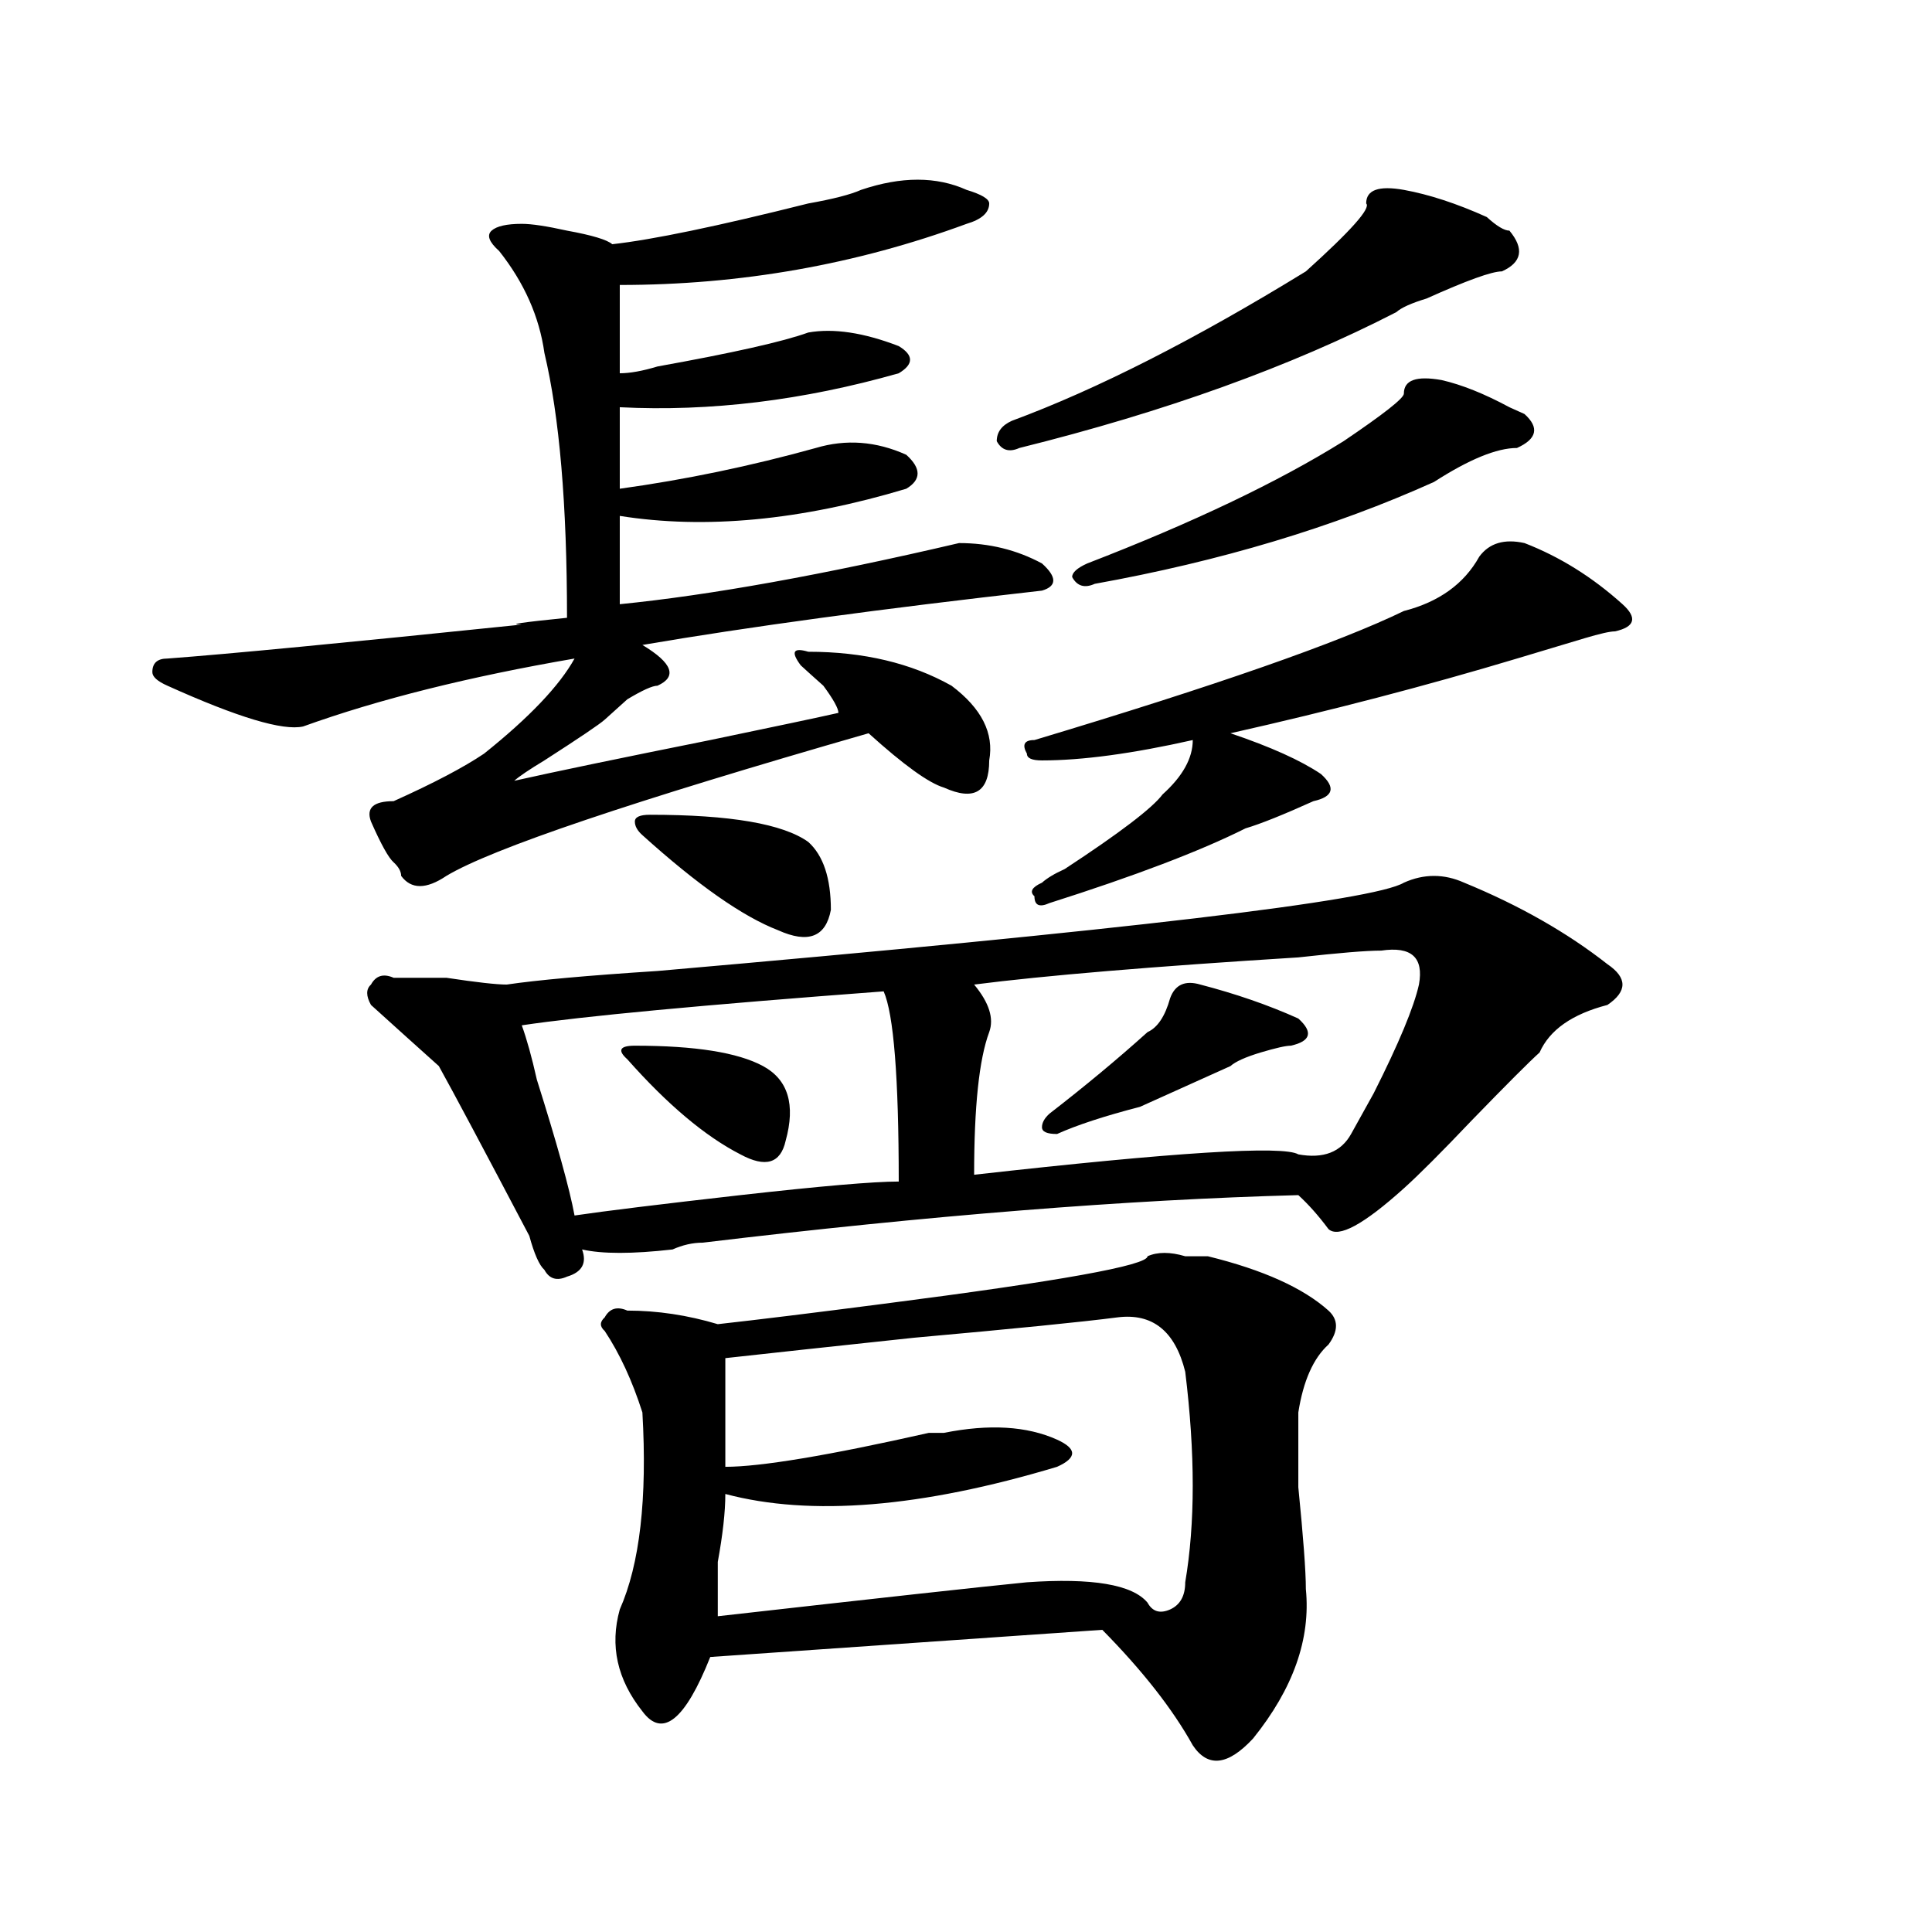 <?xml version="1.0" encoding="utf-8"?>
<!-- Generator: Adobe Illustrator 16.0.0, SVG Export Plug-In . SVG Version: 6.00 Build 0)  -->
<!DOCTYPE svg PUBLIC "-//W3C//DTD SVG 1.1//EN" "http://www.w3.org/Graphics/SVG/1.1/DTD/svg11.dtd">
<svg version="1.1" id="图层_1" xmlns="http://www.w3.org/2000/svg" xmlns:xlink="http://www.w3.org/1999/xlink" x="0px" y="0px"
	 width="1000px" height="1000px" viewBox="0 0 1000 1000" enable-background="new 0 0 1000 1000" xml:space="preserve">
<path d="M445.672,98.281c20.792-7.031,39.023-7.031,54.633,0c7.805,2.362,11.707,4.724,11.707,7.031
	c0,4.724-3.902,8.239-11.707,10.547C443.05,136.953,383.234,147.5,320.797,147.5c0,11.755,0,26.972,0,45.703
	c5.183,0,11.707-1.153,19.512-3.516c39.023-7.031,64.998-12.854,78.047-17.578c12.987-2.308,28.597,0,46.828,7.031
	c7.805,4.724,7.805,9.394,0,14.063c-49.45,14.063-97.559,19.94-144.387,17.578c0,11.755,0,25.817,0,42.188
	c33.779-4.669,67.62-11.7,101.461-21.094c15.609-4.669,31.219-3.516,46.828,3.516c7.805,7.031,7.805,12.909,0,17.578
	c-54.633,16.425-104.083,21.094-148.289,14.063c0,18.786,0,34.003,0,45.703c46.828-4.669,105.363-15.216,175.605-31.641
	c15.609,0,29.877,3.516,42.926,10.547c7.805,7.031,7.805,11.755,0,14.063c-83.291,9.394-152.191,18.786-206.824,28.125
	c15.609,9.394,18.17,16.425,7.805,21.094c-2.622,0-7.805,2.362-15.609,7.031c-5.244,4.724-9.146,8.239-11.707,10.547
	c-2.622,2.362-13.049,9.394-31.219,21.094c-7.805,4.724-13.049,8.239-15.609,10.547c20.792-4.669,54.633-11.7,101.461-21.094
	c33.779-7.031,55.913-11.7,66.34-14.063c0-2.308-2.622-7.031-7.805-14.063c-5.244-4.669-9.146-8.185-11.707-10.547
	c-5.244-7.031-3.902-9.339,3.902-7.031c28.597,0,53.291,5.878,74.145,17.578c15.609,11.755,22.072,24.609,19.512,38.672
	c0,16.425-7.805,21.094-23.414,14.063c-7.805-2.308-20.854-11.7-39.023-28.125c-122.314,35.156-195.117,59.766-218.531,73.828
	c-10.427,7.031-18.231,7.031-23.414,0c0-2.308-1.342-4.669-3.902-7.031c-2.622-2.308-6.524-9.339-11.707-21.094
	c-2.622-7.031,1.28-10.547,11.707-10.547c20.792-9.339,36.401-17.578,46.828-24.609c23.414-18.731,39.023-35.156,46.828-49.219
	c-54.633,9.394-101.461,21.094-140.484,35.156c-10.427,2.362-33.841-4.669-70.242-21.094c-5.244-2.308-7.805-4.669-7.805-7.031
	c0-4.669,2.561-7.031,7.805-7.031c31.219-2.308,92.314-8.185,183.41-17.578c-7.805,0,0-1.153,23.414-3.516
	c0-58.558-3.902-104.261-11.707-137.109c-2.622-18.731-10.427-36.31-23.414-52.734c-5.244-4.669-6.524-8.185-3.902-10.547
	c2.561-2.308,7.805-3.516,15.609-3.516c5.183,0,12.987,1.208,23.414,3.516c12.987,2.362,20.792,4.724,23.414,7.031
	c20.792-2.308,54.633-9.339,101.461-21.094C431.343,103.005,440.428,100.644,445.672,98.281z M726.641,456.875
	c10.365-4.669,20.792-4.669,31.219,0c28.597,11.755,53.291,25.817,74.145,42.188c10.365,7.031,10.365,14.063,0,21.094
	c-18.231,4.724-29.938,12.909-35.121,24.609c-5.244,4.724-16.951,16.425-35.121,35.156c-15.609,16.425-27.316,28.125-35.121,35.156
	c-20.854,18.786-33.841,25.817-39.023,21.094c-5.244-7.031-10.427-12.854-15.609-17.578
	c-88.474,2.362-191.215,10.547-308.285,24.609c-5.244,0-10.427,1.208-15.609,3.516c-20.854,2.362-36.463,2.362-46.828,0
	c2.561,7.031,0,11.755-7.805,14.063c-5.244,2.362-9.146,1.208-11.707-3.516c-2.622-2.308-5.244-8.185-7.805-17.578
	c-23.414-44.495-39.023-73.828-46.828-87.891c-10.427-9.339-22.134-19.886-35.121-31.641c-2.622-4.669-2.622-8.185,0-10.547
	c2.561-4.669,6.463-5.823,11.707-3.516c2.561,0,11.707,0,27.316,0c15.609,2.362,25.975,3.516,31.219,3.516
	c15.609-2.308,41.584-4.669,78.047-7.031C582.254,481.484,711.031,466.269,726.641,456.875z M457.379,513.125
	c-93.656,7.031-156.094,12.909-187.313,17.578c2.561,7.031,5.183,16.425,7.805,28.125c10.365,32.849,16.89,56.25,19.512,70.313
	c15.609-2.308,44.206-5.823,85.852-10.547c41.584-4.669,68.9-7.031,81.949-7.031C465.184,557.675,462.562,524.88,457.379,513.125z
	 M593.961,650.234c5.183-2.308,11.707-2.308,19.512,0c5.183,0,9.085,0,11.707,0c28.597,7.031,49.389,16.425,62.438,28.125
	c5.183,4.724,5.183,10.547,0,17.578c-7.805,7.031-13.049,18.786-15.609,35.156c0,4.724,0,17.578,0,38.672
	c2.561,25.817,3.902,43.341,3.902,52.734c2.561,25.763-6.524,51.525-27.316,77.344c-13.049,14.063-23.414,15.216-31.219,3.516
	c-10.427-18.787-26.036-38.672-46.828-59.766l-202.922,14.063c-13.049,32.794-24.756,42.188-35.121,28.125
	c-13.049-16.425-16.951-34.003-11.707-52.734c10.365-23.456,14.268-57.403,11.707-101.953c-5.244-16.37-11.707-30.433-19.512-42.188
	c-2.622-2.308-2.622-4.669,0-7.031c2.561-4.669,6.463-5.823,11.707-3.516c15.609,0,31.219,2.362,46.828,7.031
	c20.792-2.308,49.389-5.823,85.852-10.547C548.413,663.144,593.961,654.958,593.961,650.234z M328.602,541.25
	c31.219,0,53.291,3.516,66.34,10.547c12.987,7.031,16.89,19.94,11.707,38.672c-2.622,11.755-10.427,14.063-23.414,7.031
	c-18.231-9.339-37.743-25.763-58.535-49.219C319.455,543.612,320.797,541.25,328.602,541.25z M402.746,481.484
	c-18.231-7.031-41.646-23.401-70.242-49.219c-2.622-2.308-3.902-4.669-3.902-7.031c0-2.308,2.561-3.516,7.805-3.516
	c41.584,0,68.9,4.724,81.949,14.063c7.805,7.031,11.707,18.786,11.707,35.156C427.44,485,418.355,488.516,402.746,481.484z
	 M578.352,681.875c-18.231,2.362-53.353,5.878-105.363,10.547c-44.268,4.724-76.767,8.239-97.559,10.547c0,21.094,0,39.88,0,56.25
	c18.17,0,53.291-5.823,105.363-17.578c2.561,0,5.183,0,7.805,0c23.414-4.669,42.926-3.516,58.535,3.516
	c5.183,2.362,7.805,4.724,7.805,7.031c0,2.362-2.622,4.724-7.805,7.031c-70.242,21.094-127.497,25.817-171.703,14.063
	c0,9.394-1.342,21.094-3.902,35.156c0,14.063,0,23.4,0,28.125c83.229-9.394,136.582-15.271,159.996-17.578
	c33.779-2.362,54.633,1.153,62.438,10.547c2.561,4.669,6.463,5.822,11.707,3.516c5.183-2.362,7.805-7.031,7.805-14.063
	c5.183-30.433,5.183-66.797,0-108.984C608.229,688.906,596.521,679.567,578.352,681.875z M504.207,509.609
	c7.805,9.394,10.365,17.578,7.805,24.609c-5.244,14.063-7.805,38.672-7.805,73.828c104.021-11.7,159.996-15.216,167.801-10.547
	c12.987,2.362,22.072-1.153,27.316-10.547c2.561-4.669,6.463-11.7,11.707-21.094c12.987-25.763,20.792-44.495,23.414-56.25
	c2.561-14.063-3.902-19.886-19.512-17.578c-7.805,0-22.134,1.208-42.926,3.516C596.521,500.271,540.608,504.94,504.207,509.609z
	 M726.641,98.281c12.987,2.362,27.316,7.031,42.926,14.063c5.183,4.724,9.085,7.031,11.707,7.031
	c7.805,9.394,6.463,16.425-3.902,21.094c-5.244,0-18.231,4.724-39.023,14.063c-7.805,2.362-13.049,4.724-15.609,7.031
	c-54.633,28.125-119.692,51.581-195.117,70.313c-5.244,2.362-9.146,1.208-11.707-3.516c0-4.669,2.561-8.185,7.805-10.547
	c44.206-16.37,94.937-42.188,152.191-77.344c23.414-21.094,33.779-32.794,31.219-35.156
	C707.129,98.281,713.592,95.974,726.641,98.281z M789.078,281.094c18.17,7.031,35.121,17.578,50.73,31.641
	c7.805,7.031,6.463,11.755-3.902,14.063c-2.622,0-7.805,1.208-15.609,3.516c-15.609,4.724-27.316,8.239-35.121,10.547
	c-46.828,14.063-96.278,26.972-148.289,38.672c20.792,7.031,36.401,14.063,46.828,21.094c7.805,7.031,6.463,11.755-3.902,14.063
	c-15.609,7.031-27.316,11.755-35.121,14.063c-23.414,11.755-57.255,24.609-101.461,38.672c-5.244,2.362-7.805,1.208-7.805-3.516
	c-2.622-2.308-1.342-4.669,3.902-7.031c2.561-2.308,6.463-4.669,11.707-7.031c28.597-18.731,45.486-31.641,50.73-38.672
	c10.365-9.339,15.609-18.731,15.609-28.125c-31.219,7.031-57.255,10.547-78.047,10.547c-5.244,0-7.805-1.153-7.805-3.516
	c-2.622-4.669-1.342-7.031,3.902-7.031c93.656-28.125,157.374-50.372,191.215-66.797c18.17-4.669,31.219-14.063,39.023-28.125
	C770.847,281.094,778.651,278.786,789.078,281.094z M621.277,509.609c18.17,4.724,35.121,10.547,50.73,17.578
	c7.805,7.031,6.463,11.755-3.902,14.063c-2.622,0-7.805,1.208-15.609,3.516c-7.805,2.362-13.049,4.724-15.609,7.031
	c-10.427,4.724-26.036,11.755-46.828,21.094c-18.231,4.724-32.561,9.394-42.926,14.063c-5.244,0-7.805-1.153-7.805-3.516
	c0-2.308,1.28-4.669,3.902-7.031c18.17-14.063,35.121-28.125,50.73-42.188c5.183-2.308,9.085-8.185,11.707-17.578
	C608.229,509.609,613.473,507.302,621.277,509.609z M746.152,196.719c10.365,2.362,22.072,7.031,35.121,14.063l7.805,3.516
	c7.805,7.031,6.463,12.909-3.902,17.578c-10.427,0-24.756,5.878-42.926,17.578c-52.072,23.456-110.607,41.034-175.605,52.734
	c-5.244,2.362-9.146,1.208-11.707-3.516c0-2.308,2.561-4.669,7.805-7.031c54.633-21.094,98.839-42.188,132.68-63.281
	c20.792-14.063,31.219-22.247,31.219-24.609C726.641,196.719,733.104,194.411,746.152,196.719z"/>
</svg>
